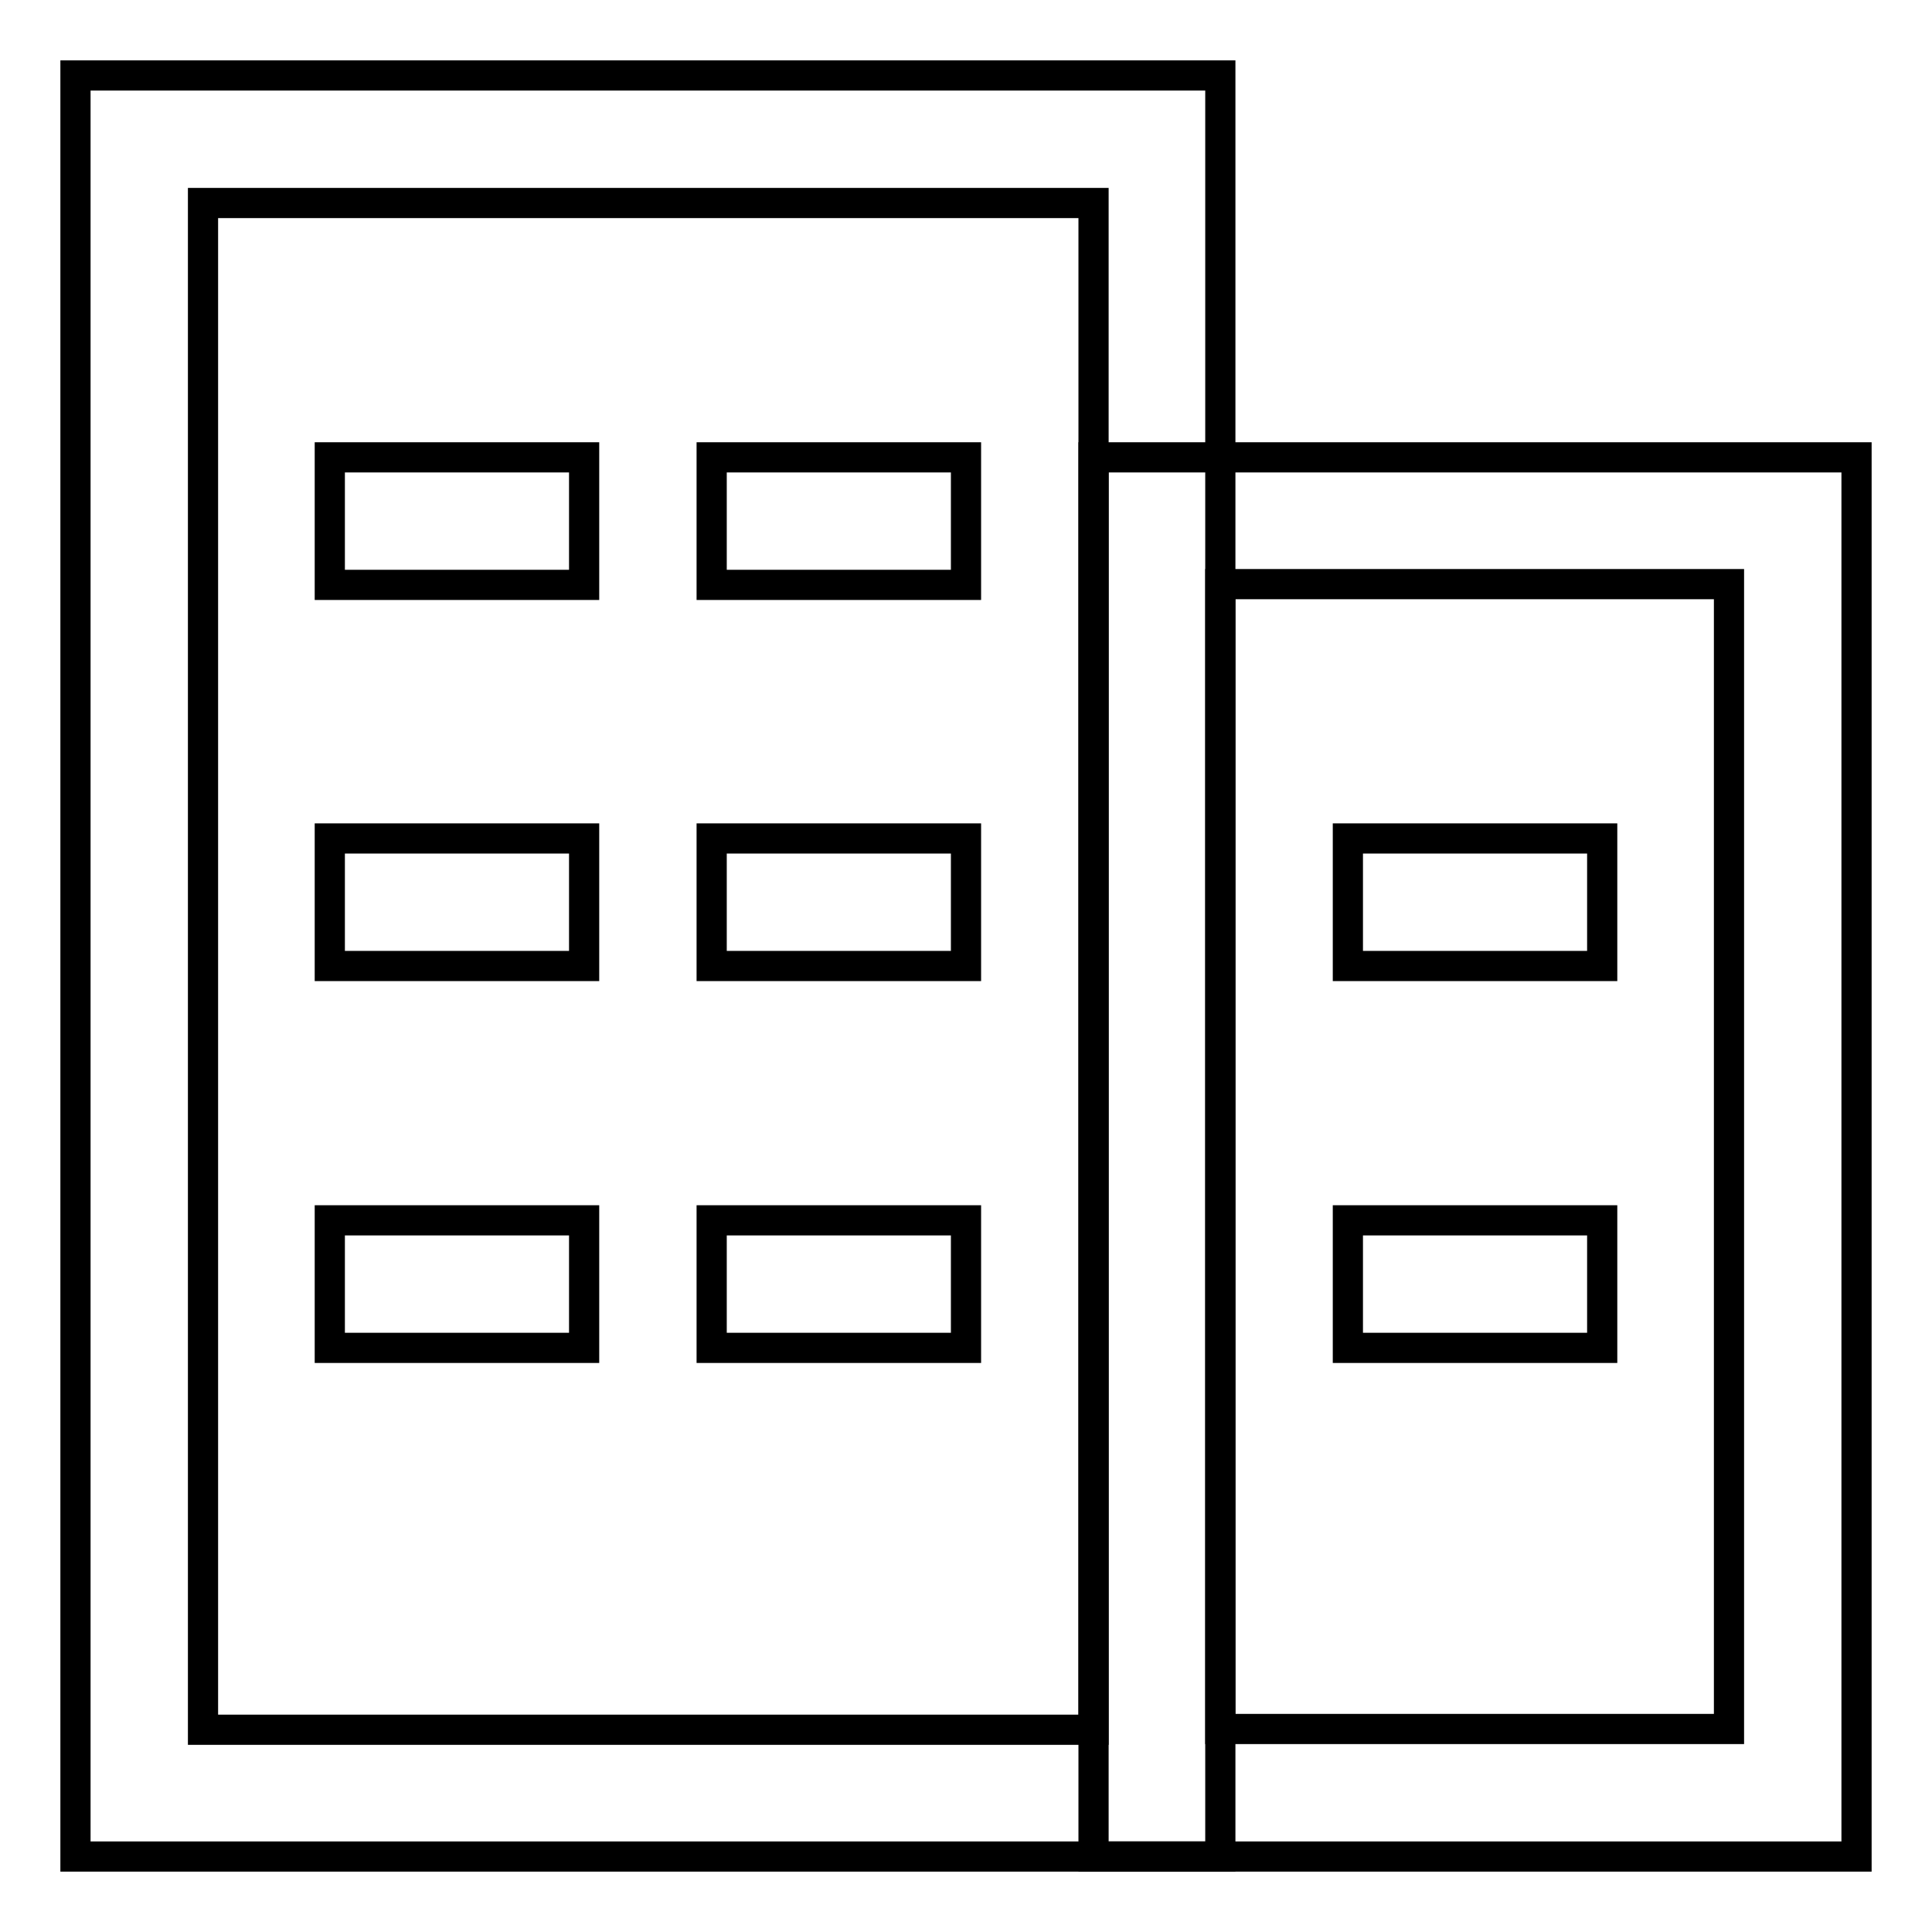<?xml version="1.0" encoding="utf-8"?>
<!-- Svg Vector Icons : http://www.onlinewebfonts.com/icon -->
<!DOCTYPE svg PUBLIC "-//W3C//DTD SVG 1.1//EN" "http://www.w3.org/Graphics/SVG/1.1/DTD/svg11.dtd">
<svg version="1.1" xmlns="http://www.w3.org/2000/svg" xmlns:xlink="http://www.w3.org/1999/xlink" x="0px" y="0px" viewBox="0 0 256 256" enable-background="new 0 0 256 256" xml:space="preserve">
<g><g><path stroke-width="4" fill-opacity="0" stroke="#000000"  d="M161.7,246H10V10h151.7V246L161.7,246z M144.9,26.9h-118v202.3h118V26.9L144.9,26.9z"/><path stroke-width="4" fill-opacity="0" stroke="#000000"  d="M43.7,60.6h33.7v16.9H43.7V60.6z"/><path stroke-width="4" fill-opacity="0" stroke="#000000"  d="M94.3,60.6H128v16.9H94.3V60.6L94.3,60.6z"/><path stroke-width="4" fill-opacity="0" stroke="#000000"  d="M43.7,111.1h33.7V128H43.7V111.1z"/><path stroke-width="4" fill-opacity="0" stroke="#000000"  d="M94.3,111.1H128V128H94.3V111.1L94.3,111.1z"/><path stroke-width="4" fill-opacity="0" stroke="#000000"  d="M43.7,161.7h33.7v16.9H43.7V161.7z"/><path stroke-width="4" fill-opacity="0" stroke="#000000"  d="M94.3,161.7H128v16.9H94.3V161.7L94.3,161.7z"/><path stroke-width="4" fill-opacity="0" stroke="#000000"  d="M246,246H144.9V60.6H246V246z M229.1,77.4h-67.4v151.7h67.4V77.4L229.1,77.4z"/><path stroke-width="4" fill-opacity="0" stroke="#000000"  d="M178.6,111.1h33.7V128h-33.7V111.1z"/><path stroke-width="4" fill-opacity="0" stroke="#000000"  d="M178.6,161.7h33.7v16.9h-33.7V161.7z"/></g></g>
</svg>